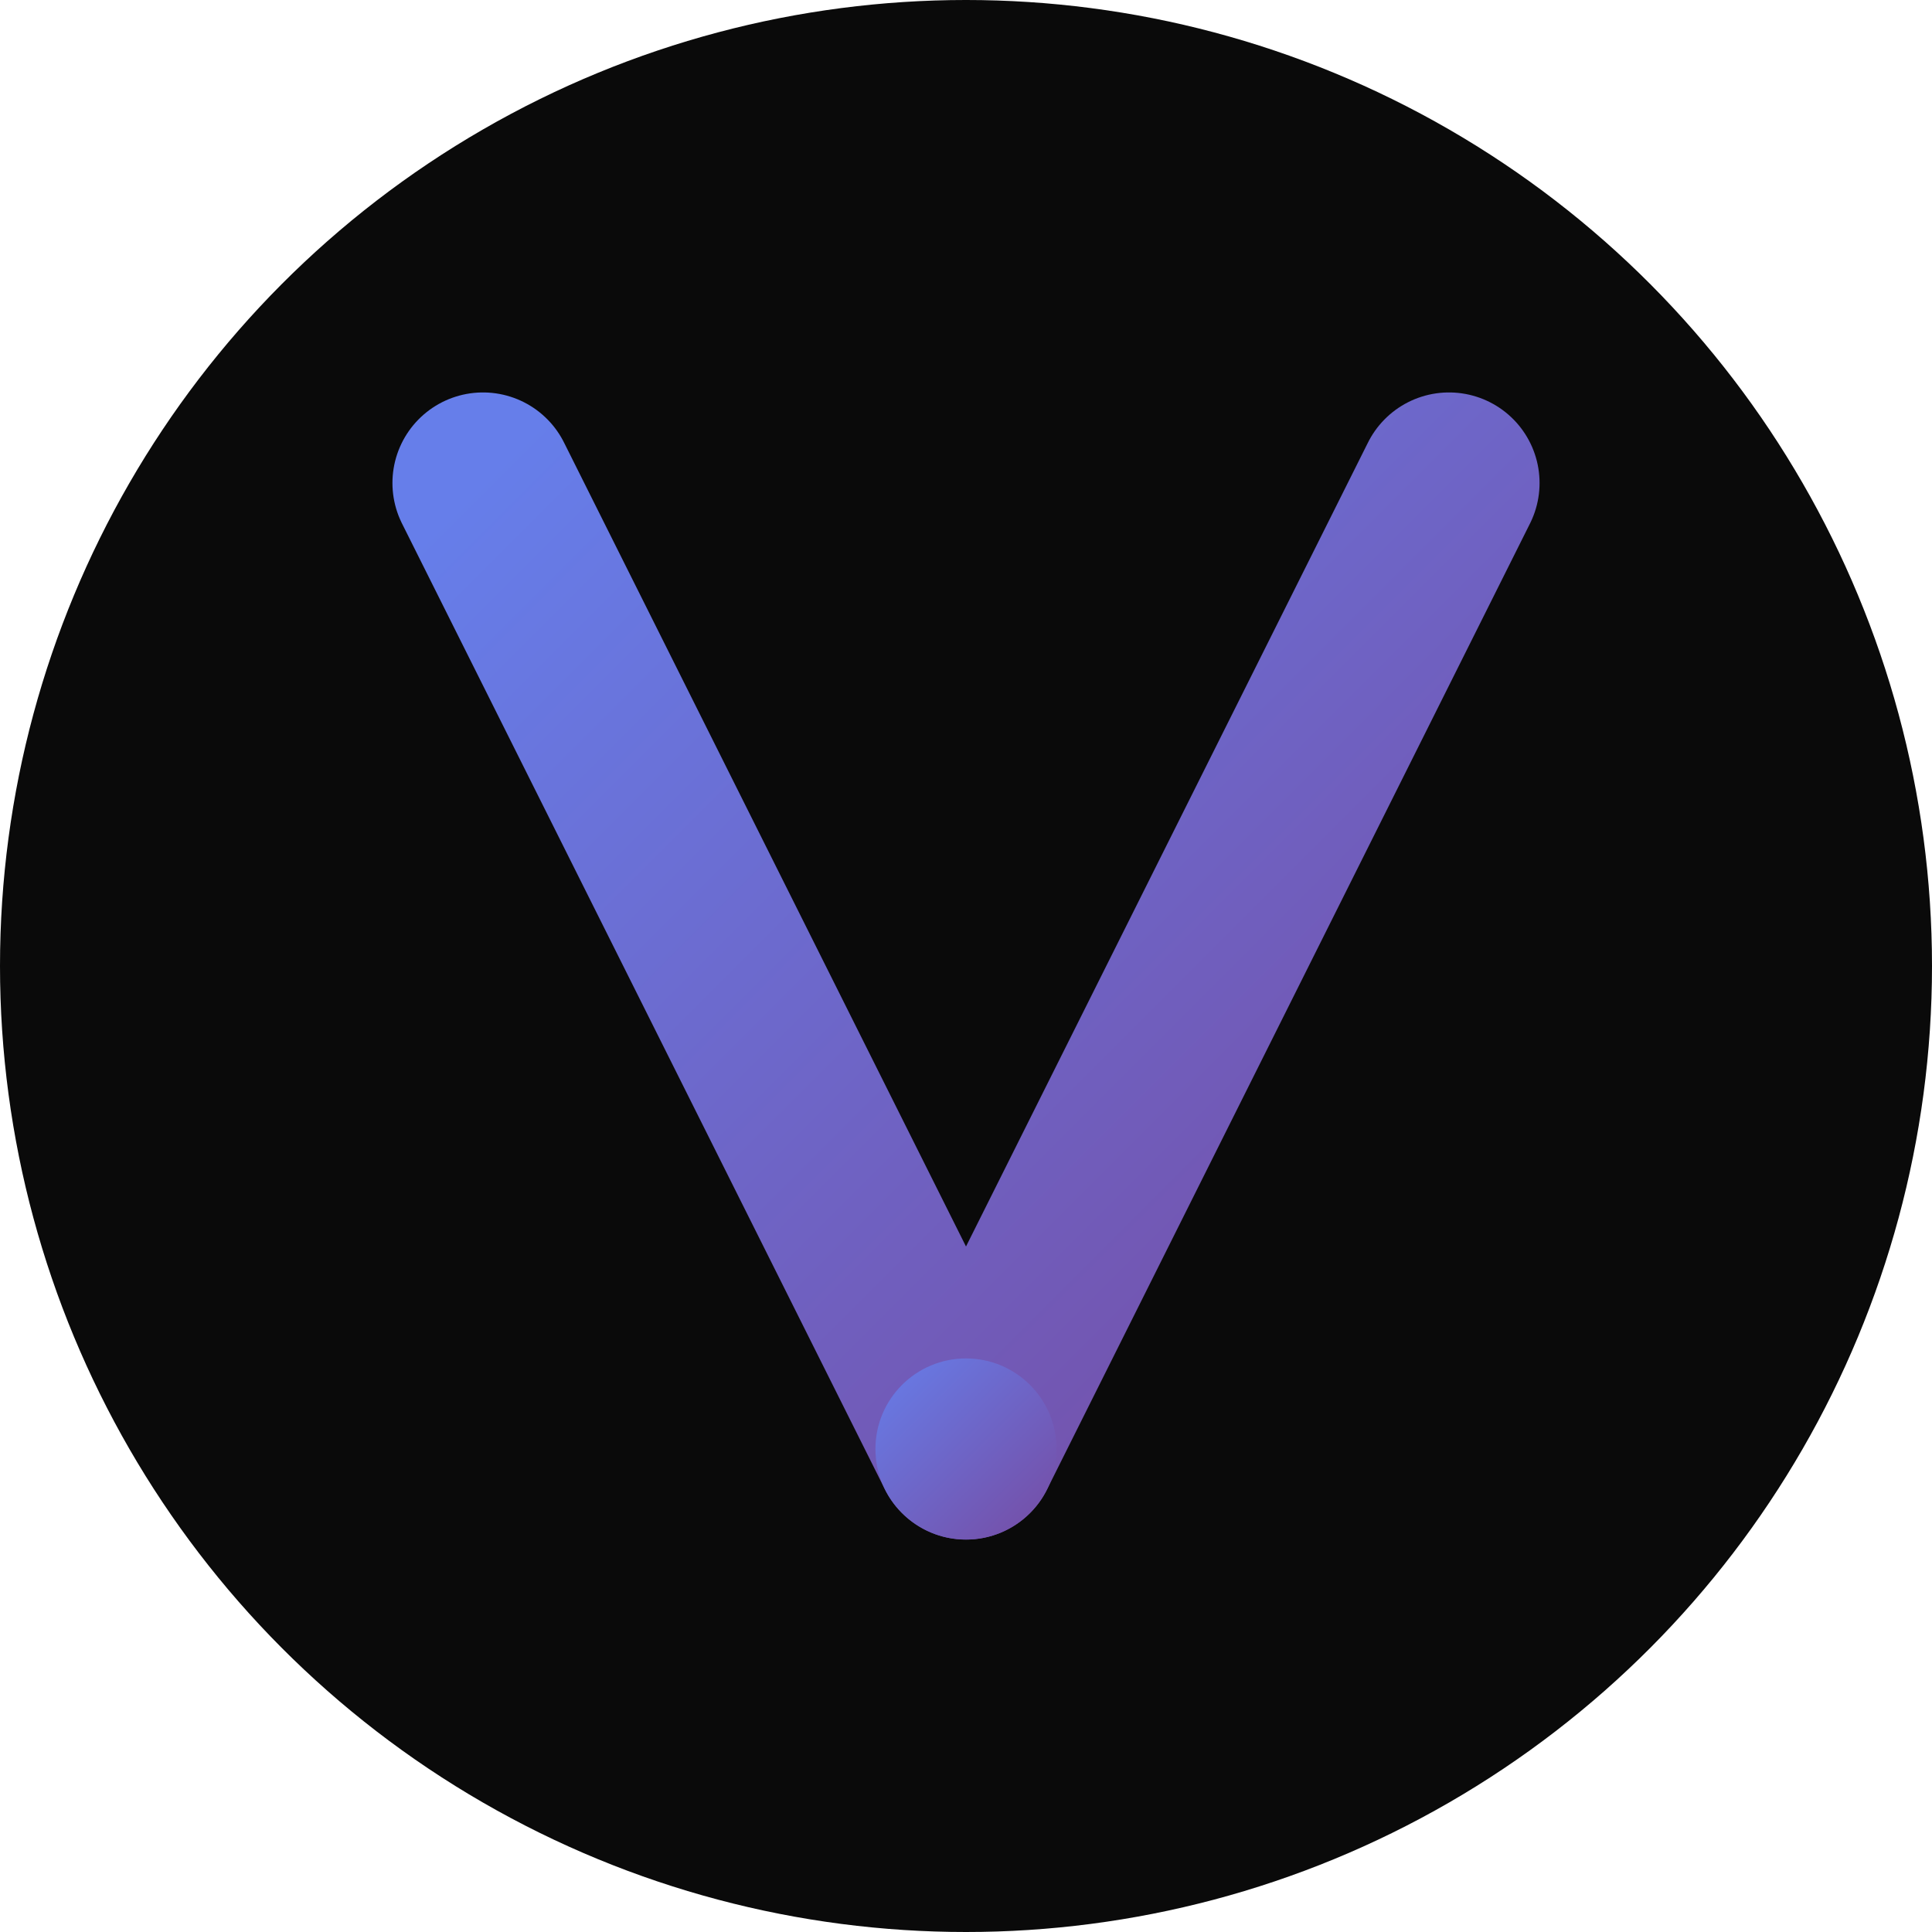 <svg width="512" height="512" viewBox="0 0 512 512" xmlns="http://www.w3.org/2000/svg">
  <defs>
    <linearGradient id="vibeGradient" x1="0%" y1="0%" x2="100%" y2="100%">
      <stop offset="0%" style="stop-color:#667eea;stop-opacity:1" />
      <stop offset="100%" style="stop-color:#764ba2;stop-opacity:1" />
    </linearGradient>
  </defs>
  
  <!-- Background circle -->
  <circle cx="256" cy="256" r="256" fill="#0a0a0a"/>
  
  <!-- Main V shape -->
  <path d="M 128 128 L 256 384 L 384 128" 
        fill="none" 
        stroke="url(#vibeGradient)" 
        stroke-width="48" 
        stroke-linecap="round" 
        stroke-linejoin="round"/>
  
  <!-- Energy pulse -->
  <circle cx="256" cy="384" r="24" fill="url(#vibeGradient)">
    <animate attributeName="r" values="24;36;24" dur="2s" repeatCount="indefinite"/>
    <animate attributeName="opacity" values="1;0.6;1" dur="2s" repeatCount="indefinite"/>
  </circle>
</svg>